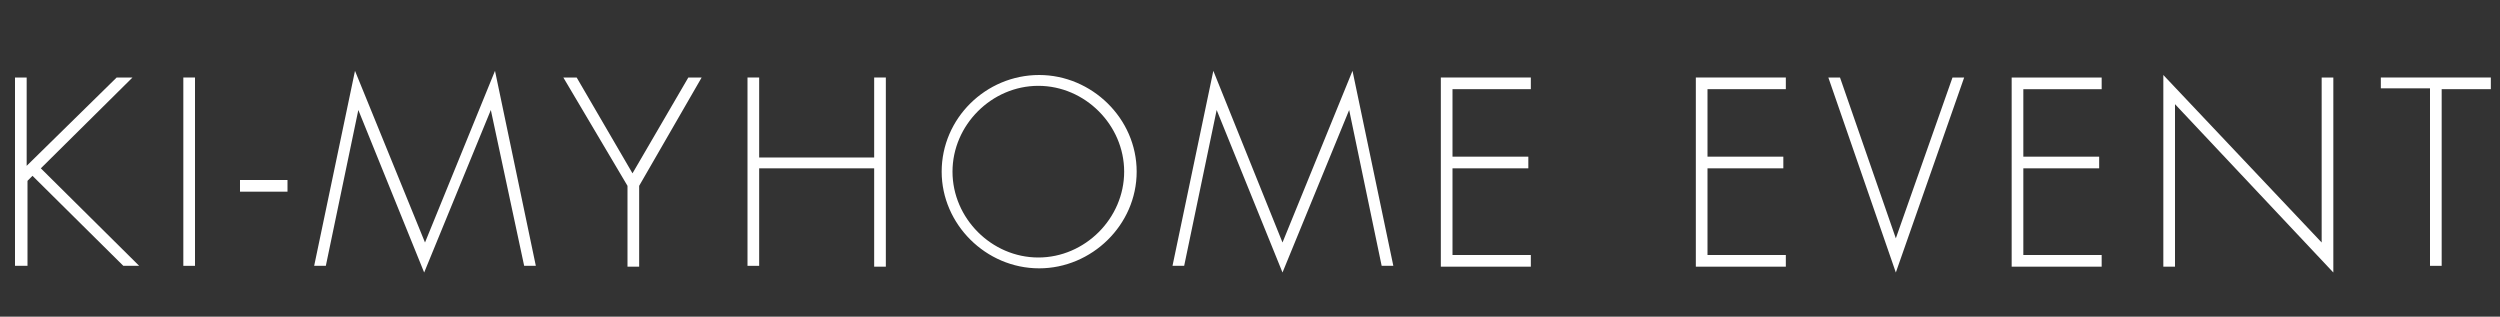 <?xml version="1.0" encoding="utf-8"?>
<!-- Generator: Adobe Illustrator 26.0.1, SVG Export Plug-In . SVG Version: 6.00 Build 0)  -->
<svg version="1.1" id="レイヤー_1" xmlns="http://www.w3.org/2000/svg" xmlns:xlink="http://www.w3.org/1999/xlink" x="0px"
	 y="0px" width="300px" height="38px" viewBox="0 0 300 38" style="enable-background:new 0 0 300 38;" xml:space="preserve">
<rect x="0" y="0" width="300" height="38" fill="#333333" stroke="none"/>
<style type="text/css">
	.st0{fill:#FFFFFF;}
</style>
<g>
	<path class="st0" d="M14,9.3h1.9L4.9,20.2l11.8,11.7h-1.9L3.9,21.1l-0.6,0.6v10.2H1.8V9.3h1.4v10.6L14,9.3z"/>
	<path class="st0" d="M23.4,31.9h-1.4V9.3h1.4V31.9z"/>
	<path class="st0" d="M34.5,21.7V23h-5.7v-1.4H34.5z"/>
	<path class="st0" d="M58.9,13.2L58.9,13.2l-8,19.5l-7.9-19.5H43l-3.9,18.7h-1.4l4.9-23.4L51,29.1l8.4-20.6l4.9,23.4h-1.4L58.9,13.2
		z"/>
	<path class="st0" d="M67.6,9.3h1.6l6.7,11.5l6.7-11.5h1.6l-7.5,13v9.7h-1.4v-9.7L67.6,9.3z"/>
	<path class="st0" d="M104.9,18.9V9.3h1.4v22.7h-1.4V20.2H91.1v11.7h-1.4V9.3h1.4v9.6H104.9z"/>
	<path class="st0" d="M136.4,20.6c0,6.4-5.4,11.6-11.7,11.6c-6.4,0-11.7-5.3-11.7-11.6c0-6.4,5.3-11.6,11.7-11.6
		C131,9,136.4,14.2,136.4,20.6z M114.3,20.6c0,5.6,4.7,10.3,10.3,10.3c5.6,0,10.3-4.7,10.3-10.3c0-5.6-4.7-10.3-10.3-10.3
		C119,10.3,114.3,15,114.3,20.6z"/>
	<path class="st0" d="M161.9,13.2L161.9,13.2l-8,19.5L146,13.2H146l-3.9,18.7h-1.4l4.9-23.4l8.3,20.6l8.4-20.6l4.9,23.4h-1.4
		L161.9,13.2z"/>
	<path class="st0" d="M174.3,10.6v8.2h9.1v1.4h-9.1v10.4h9.4v1.4h-10.8V9.3h10.8v1.4H174.3z"/>
	<path class="st0" d="M204.9,10.6v8.2h9.1v1.4h-9.1v10.4h9.4v1.4h-10.8V9.3h10.8v1.4H204.9z"/>
	<path class="st0" d="M227.5,28.6L227.5,28.6l6.8-19.3h1.4l-8.2,23.4l-8.1-23.4h1.4L227.5,28.6z"/>
	<path class="st0" d="M242.8,10.6v8.2h9.1v1.4h-9.1v10.4h9.4v1.4h-10.8V9.3h10.8v1.4H242.8z"/>
	<path class="st0" d="M280,32.7l-19-20.2v19.5h-1.4V9l19,20.1V9.3h1.4V32.7z"/>
	<path class="st0" d="M293,31.9h-1.4V10.6h-5.9V9.3h13.2v1.4H293V31.9z"/>
</g>
</svg>
